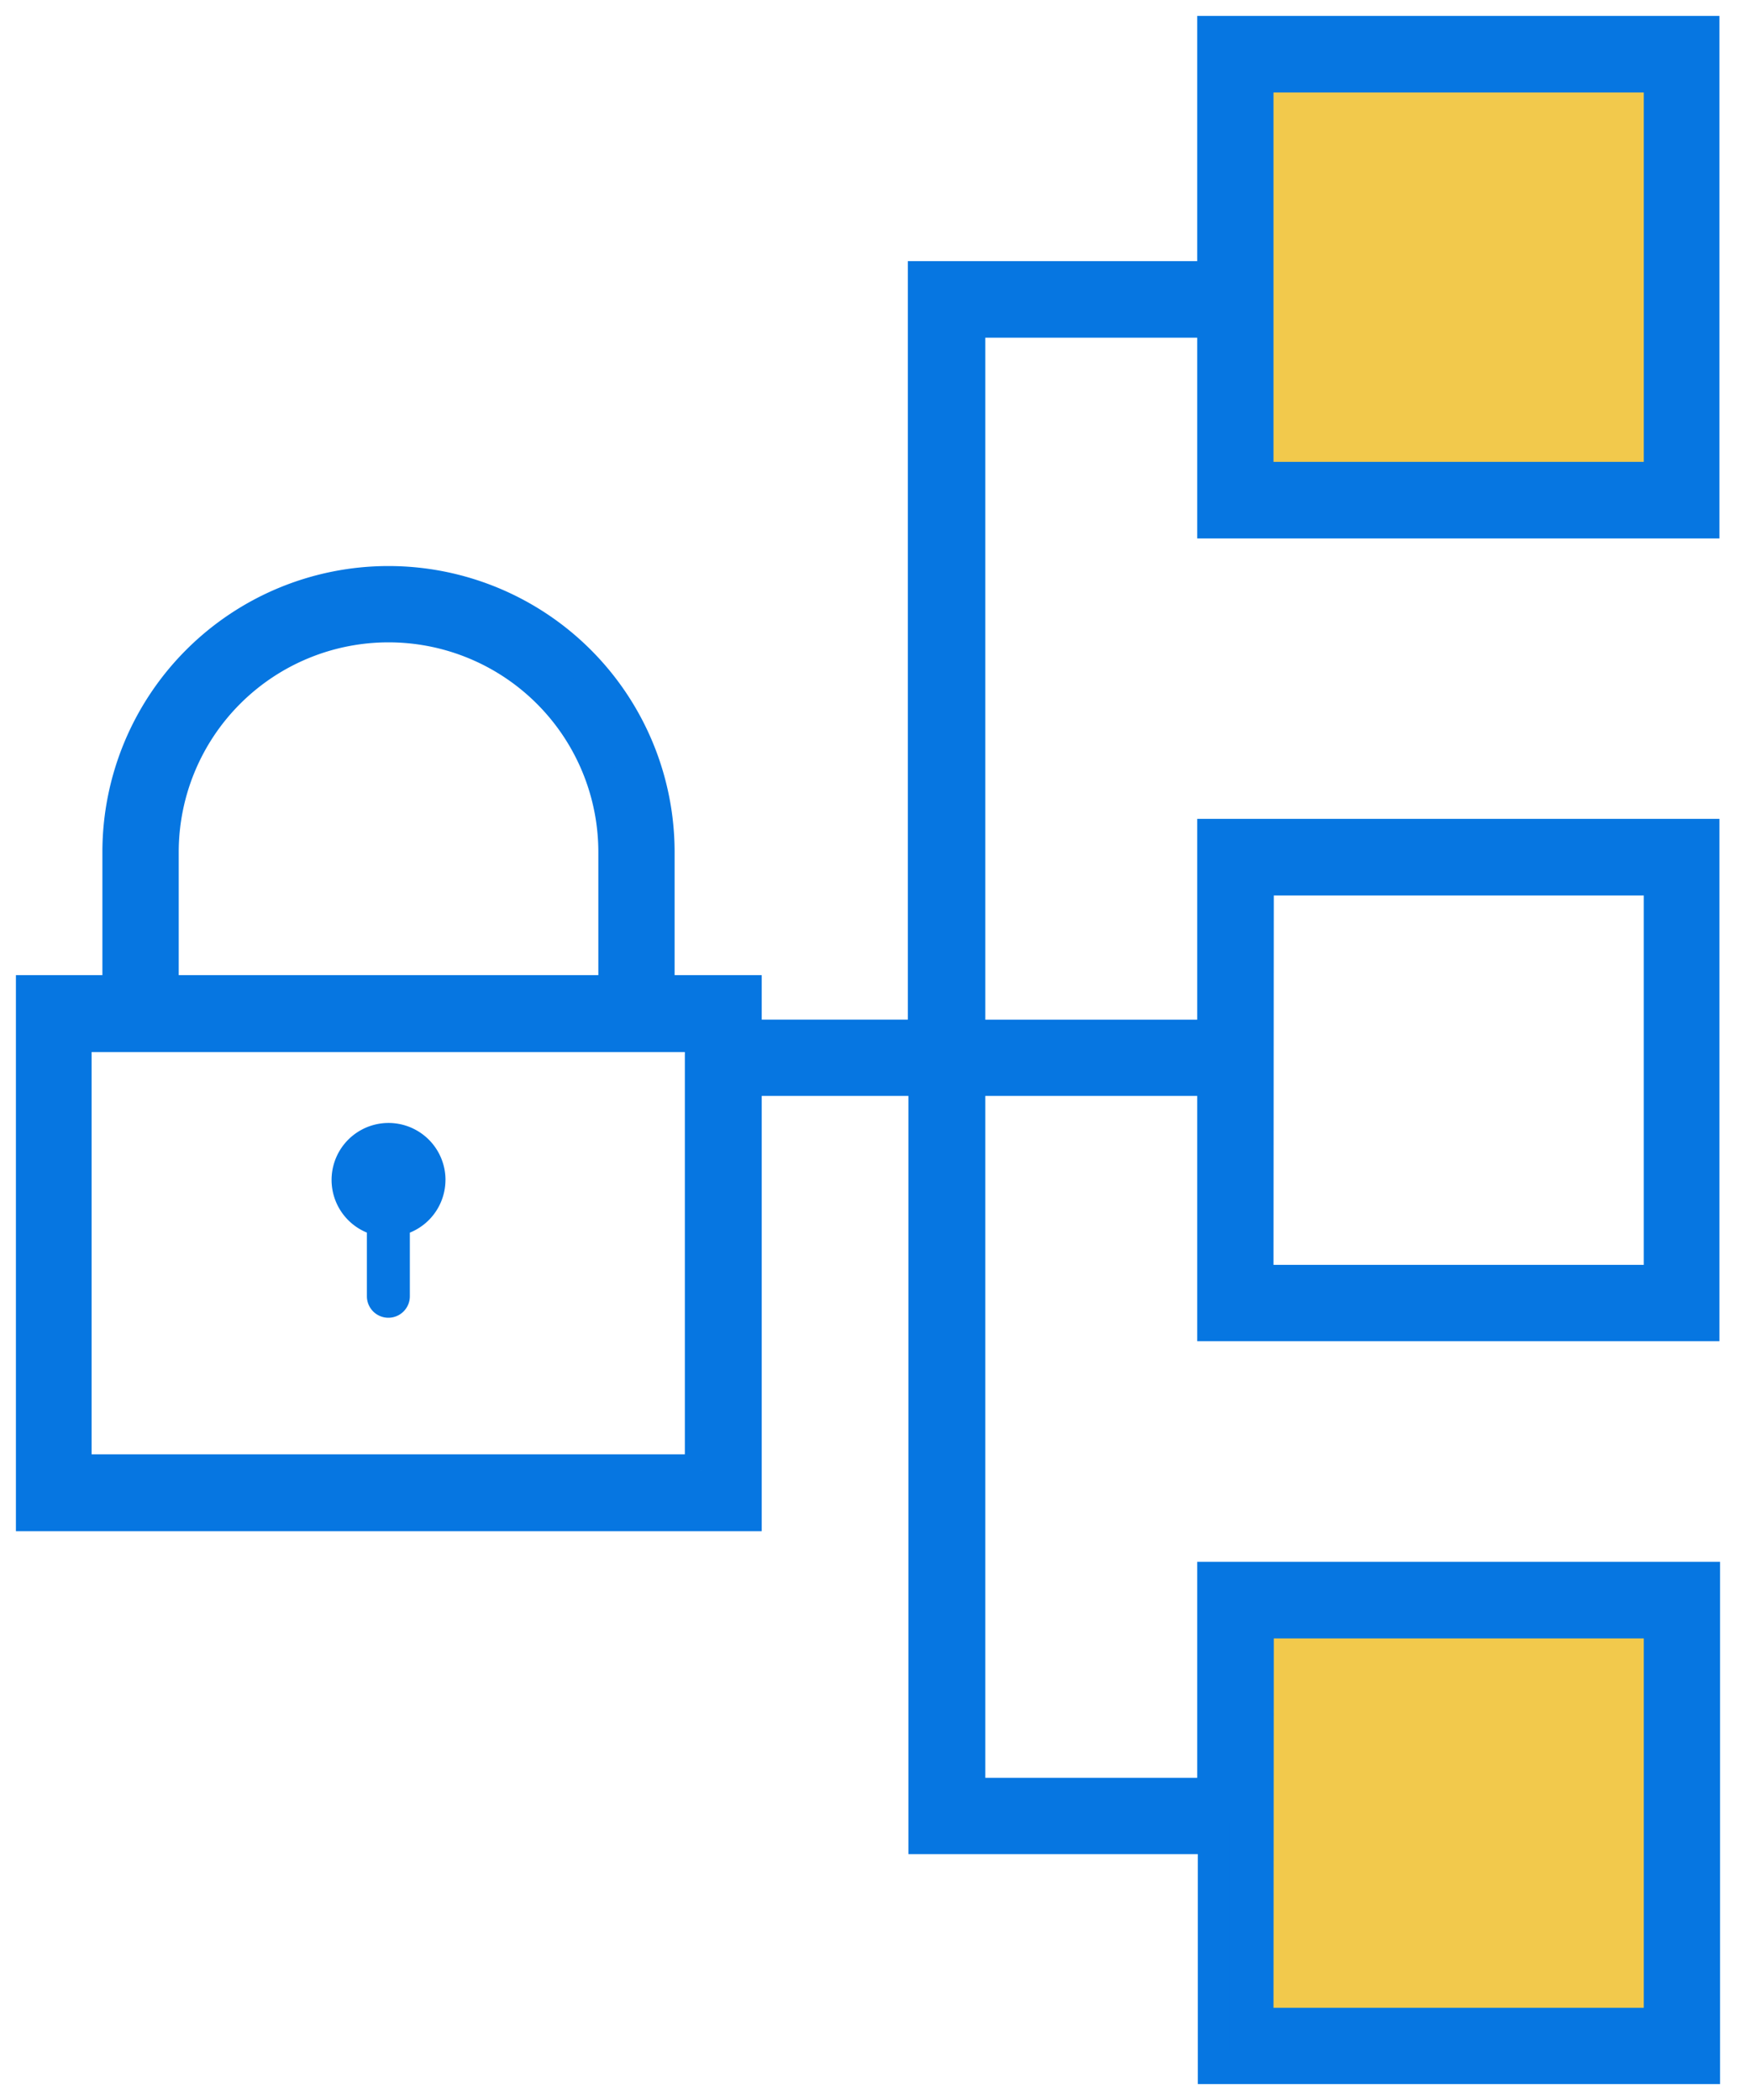 <svg width="55" height="66" viewBox="0 0 55 66" xmlns="http://www.w3.org/2000/svg">
    <g fill="none" fill-rule="evenodd">
        <path fill="#F2C94C" d="M40 2h13v13H40zM40 51h13v13H40z"/>
        <path d="M53.54 16.423V1H38.127v7.707h-9.095v23.838H23.44v-1.398h-2.738v-4.365a8.492 8.492 0 1 0-16.984 0v4.365H1v16.477h22.44V33.943h5.61v23.829h9.096V65h15.413V49.586H38.127v6.788h-7.66V33.943h7.66v7.707H53.54V26.236H38.127v6.31h-7.66V10.113h7.66v6.31H53.54zM39.524 2.407h12.638v12.609H39.524V2.407zM5.117 26.782a7.094 7.094 0 0 1 14.188 0v4.365H5.117v-4.365zm16.907 19.425H2.379V32.564h19.645v13.643zm17.51 4.787h12.628v12.608H39.524l.01-12.608zm0-23.35h12.628v12.608H39.524l.01-12.608z" stroke="#0676E1" fill="#0676E1" fill-rule="nonzero"/>
        <path d="M14.001 37.083a1.79 1.79 0 1 0-2.47 1.656v2.001a.675.675 0 1 0 1.35 0v-2A1.79 1.79 0 0 0 14 37.082z" fill="#0676E1" fill-rule="nonzero"/>
    </g>
</svg>
